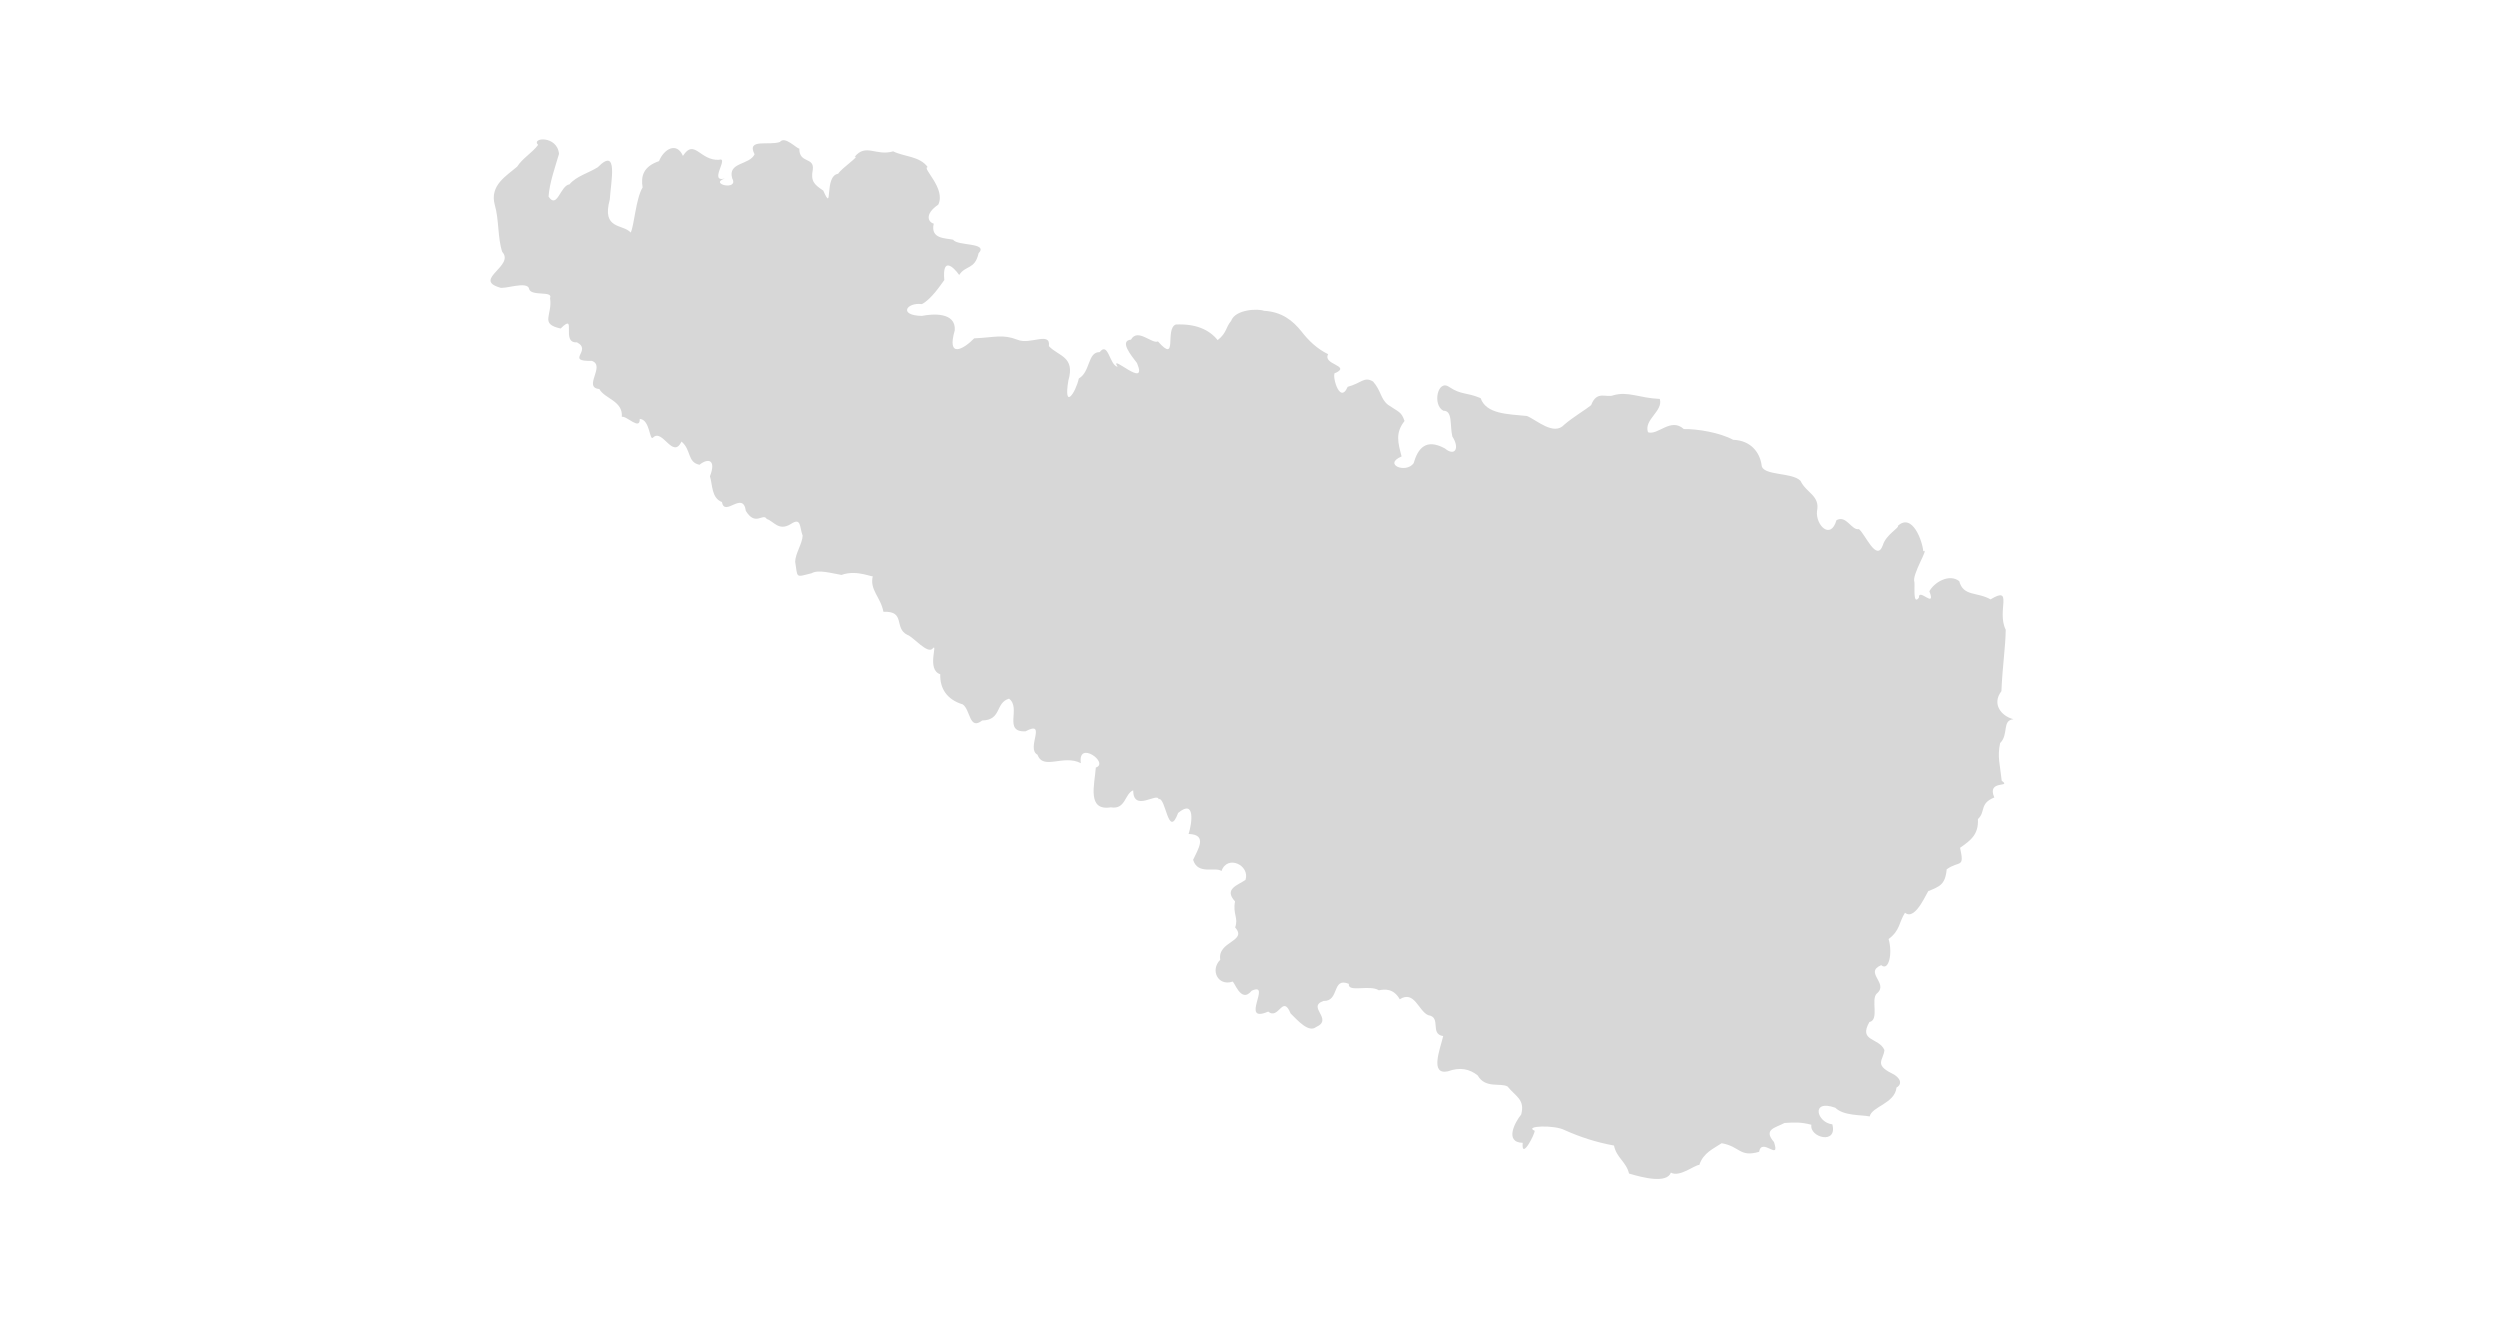 <?xml version="1.0" encoding="UTF-8"?>
<svg width="802" height="423" id="a" xmlns="http://www.w3.org/2000/svg" viewBox="0 0 802 423">
  <defs>
    <style>.c{fill:#d7d7d7;}</style>
  </defs>
  <path id="b" class="c" d="M205.23,134.38c3.41,.23,3.07,7.35,4.31,5.96,3.01-2.94,6.3,7.13,9.09,1.32,3.18,2.66,1.81,6.62,5.76,7.44,2.71-2.18,5.47-1.78,3.36,3.71,.86,2.71,.46,6.95,3.84,8.24,.89,4.98,6.75-3.78,7.68,2.86,3.13,5.08,5.47,.49,6.71,2.58,2.26,.71,3.8,4,7.66,1.65,3.5-2.35,2.8,1,3.85,3.7-.11,2.58-2.38,5.8-2.4,8.38,.86,5.28-.04,5,5.28,3.67,2.17-1.26,6.32,0,9.58,.55,5.17-1.93,10.73,1.28,10.07,.24-1.17,4.57,2.48,6.76,3.38,11.58,7.26-.31,3.27,5.23,7.67,7.4,1.86,.56,6.5,6.37,8.16,4.36,1.76-2.01-2.1,6.86,2.4,8.27-.14,4.55,2.11,8.13,7.22,9.68,2.51,1.76,2.05,8.43,6.23,5.16,6.33-.14,4.15-5.69,8.61-7,4.02,2.94-2.04,10.79,5.29,10.48,7.1-3.79,.04,5.6,3.85,7.49,1.82,5.11,8.23-.18,13.91,2.72-1.09-7.55,9.25-.05,4.8,1.41-.42,5.61-2.89,13.99,4.81,12.76,4.79,.8,4.4-4.33,7.17-5.46,.04,7.12,7.72,.59,8.17,2.85,2.3-.96,3.04,13.11,6.25,4.41,5.58-4.66,4.45,3.38,3.36,6.74,6.3,.17,2.91,5.08,1.45,8.3,1.51,4.96,7.06,2.12,9.11,3.59,1.84-5.34,9.23-1.87,7.69,2.86-2.5,1.72-7.03,2.88-3.35,6.89-.79,4.1,1.17,5.27,.03,8.33,4.06,4.6-5.75,4.36-4.78,10.4-3.27,3.25-.78,8.5,3.85,7.03,.55-.77,2.65,7.36,6.24,2.89,6.65-3.02-4.03,10.69,5.29,6.7,3.46,2.8,4.61-5.7,7.2,.6,2.39,2.37,5.8,6.23,8.16,4.36,5.74-2.55-3.1-6.44,2.38-8.38,5.25,.19,2.59-7.78,8.14-5.48-.46,2.89,6.72,.16,9.61,2.06,1.86-.34,4.67-.71,6.72,2.88,4.72-2.98,6.02,3.8,9.12,5.1,4.36,.66,.4,6.05,4.81,6.71-1,4.26-4.36,12.51,1.47,11.32,3.95-1.45,7.01-.76,9.6,1.3,2.44,4.34,7.41,2.26,9.6,3.57,2.47,3.13,5.68,4.11,4.35,8.99-1.92,2.31-5.51,8.9,.49,9.07-.49,5.76,3.93-2.81,3.84-3.87-3.66-1.59,6.33-1.96,9.63-.21,4.83,2.16,9.92,3.87,15.82,4.95,.78,3.92,3.93,5.21,4.82,8.98,4.67,1.41,12.11,3.22,13.43-.29,2.82,1.6,7.79-2.59,9.12-2.47,1.29-3.96,4.65-5.25,7.17-6.97,6.01,1.08,5.65,4.57,12,2.77,.87-4.86,6.89,3.33,4.79-3.13-3.59-4.16,.5-4.55,3.35-6.13,3.45-.23,5.43-.27,8.64,.57-.69,4.1,8.47,6.48,6.72-.14-4.91-.5-7.09-8.17,.95-5.32,2.69,2.67,8.4,2.24,11.04,2.79,.66-3.19,8.05-4.11,8.6-9.27,1.99-1.1,1.28-3.21-1.45-4.51-5.87-2.9-2.7-4.33-2.43-7.52-1.77-4.05-8.41-2.69-4.82-8.98,3.29-.68,.37-7.28,2.37-9.14,4.01-3.27-4.19-6.72,1.42-9.11,2.41,2.07,3.72-3.72,2.37-8.38,3.75-2.81,3.23-5.22,5.26-8.44,3.54,2.95,7.47-7.88,7.64-6.98,3.35-1.44,5.29-1.93,5.73-6.94,4.11-2.97,5.79-.13,4.3-6.91,3.34-2.34,5.99-4.22,5.72-9.21,2.56-2.33,.42-5,5.26-6.93-2.56-5.85,5.77-3,2.38-5.35-.57-5.44-1.45-7.54-.52-12.1,2.85-2.79,.52-7.28,4.28-7.66-3.88-.98-7.03-4.84-3.86-9,.36-8.33,1.33-14.26,1.38-19.71-2.99-5.99,2.64-14.29-4.86-9.73-4.37-2.48-8.72-.87-10.05-5.84-3.18-2.5-8.02,.33-9.58,3.24,2.25,5.86-3.55-1.29-3.35,2.04-1.96,2.62-1.28-3.45-1.45-4.96-.95-2.4,4.93-11.31,2.84-9.9-.23-3.17-3.49-12.49-8.17-8.15,.73,.44-3.82,2.81-4.79,6.16-2.01,5.65-5.62-3.51-7.68-5.13-2.39,.51-3.98-4.61-7.2-2.87-1.89,6.55-6.74,1.51-6.25-2.89,1.06-5.02-3.46-5.83-5.29-9.73-2.67-2.82-12.23-1.55-12.48-5.03-.56-4.08-3.47-7.95-9.13-8.13-4.28-2.33-11.52-3.53-15.83-3.44-4.16-3.85-8.37,2.15-11.49,1.01-1.41-4.06,4.96-6.77,3.79-10.68-6.74-.31-10.04-2.51-14.85-1.19-2.27,.96-5.35-1.7-7.18,3.19-1.46,1.24-5.93,3.91-8.6,6.24-3.38,3.71-8.83-1.47-11.98-2.77-6.28-.62-13.08-.62-14.87-5.73-4.83-2.01-6.04-.93-10.07-3.57-3.69-2.64-5.48,5.72-1.89,7.61,3.07-.07,2.03,4.65,2.89,8.26,2.5,3.88,.75,6.49-2.39,3.84-6.15-3.35-8.67,.04-10.04,4.76-2.49,3.39-9.91,.37-3.85-2.19-1.14-4.37-2.1-7.52,.94-11.38-1.01-3.01-1.86-2.84-5.28-5.18-2.45-1.91-2.19-4.49-4.81-7.47-2.87-1.75-3.76,.54-8.15,1.69-2.71,6.27-5.45-5.03-3.85-4.46,4.93-2.38-4.29-2.63-2.41-6-3.58-1.74-6.33-4.4-8.62-7.38-2.78-3.42-6.19-6.22-11.99-6.55-1.71-.72-9.17-.56-10.53,3.26-1.74,2.01-1.33,3.81-4.31,6.15-2.74-3.42-7.09-5.3-13.43-5.01-3.65,1.44,.83,12.85-5.73,5.42-1.86,.95-6.52-4.4-8.64-.57-3.81,.39,0,5,1.93,7.53,3.7,8.85-9.16-3.58-6.23,1.2-2.62-.55-2.96-8.26-5.75-4.72-3.9-.07-2.91,6.27-6.69,8.47-1.06,4.72-4.94,10.25-3.36,.68,2.28-7.77-3.17-7.8-6.24-11.07,.64-4.86-6.03-.32-10.07-2.05-4.83-1.86-7.13-.75-13.89-.45-3.46,3.56-8.89,6.55-6.23-2.59,.39-5.91-7.16-5.29-10.55-4.61-7.62-.14-4.94-4.43,0-3.78,3.02-1.58,5.95-6.04,7.19-7.73-.69-7.55,2.88-4.3,4.78-1.62,2.07-3.22,5-1.62,6.21-6.95,3.29-3.55-6.82-2.27-8.14-4.36-2.37-.55-7.39-.14-6.24-5.16-1.69-.42-3.12-2.96,1.45-6.09,2.57-5.2-5.43-11.84-3.38-12.04-2.59-3.58-7.66-3.31-11.08-5.06-5.5,1.63-8.78-2.69-12.38,1.78,1.98-.5-4.14,3.57-5.27,5.41-4.68,.71-1.44,13.05-4.78,5.4-2.84-1.91-4.1-2.94-3.36-6.74,.56-4.1-4.39-1.87-4.32-6.72-1.03-.13-4.64-4.14-6.22-2.14-3.46,1.29-10.82-1.28-8.14,3.96-1.64,3.52-8.69,2.46-7.17,7.73,2.25,4.04-7.58,1.83-2.41,.05-5.3,1.33,1.68-7.15-1.91-6.01-6.05,.28-7.82-6.94-11.49-1.26-2.04-4.65-6.14-2.14-7.67,1.68-5.18,1.78-5.84,4.97-5.26,8.44-2.17,3.53-2.71,12.32-3.82,14.47-2.51-2.82-9.39-.85-6.71-10.6,.32-5.61,2.87-17.17-3.84-10.36-2.98,1.88-6.93,2.88-9.09,5.5-2.95,.37-3.94,8.11-6.71,3.93,.23-4.24,2.24-9.89,3.35-13.7-.57-6.04-9.07-5.25-6.71-2.88-1.97,2.62-4.94,4.2-6.71,6.96-3.39,2.95-8.89,5.95-7.19,12.27,1.39,4.66,.91,10.73,2.4,15.09,4.08,4.45-9.32,8.83-.95,11.38,1.3,.88,9.16-2.32,9.58,.55,.7,2.41,7.75,.44,6.71,2.88,.85,5.58-3.47,8.25,3.39,9.77,5.45-5.42-.1,4.85,5.23,4.43,5.06,2.61-3.97,6.14,4.79,5.95,4.5,1.57-3.01,8.54,2.4,9.03,1.68,3.14,7.62,3.77,7.21,8.93,1.46-.49,5.92,4.56,5.75,.63h-.02Z" />
</svg>